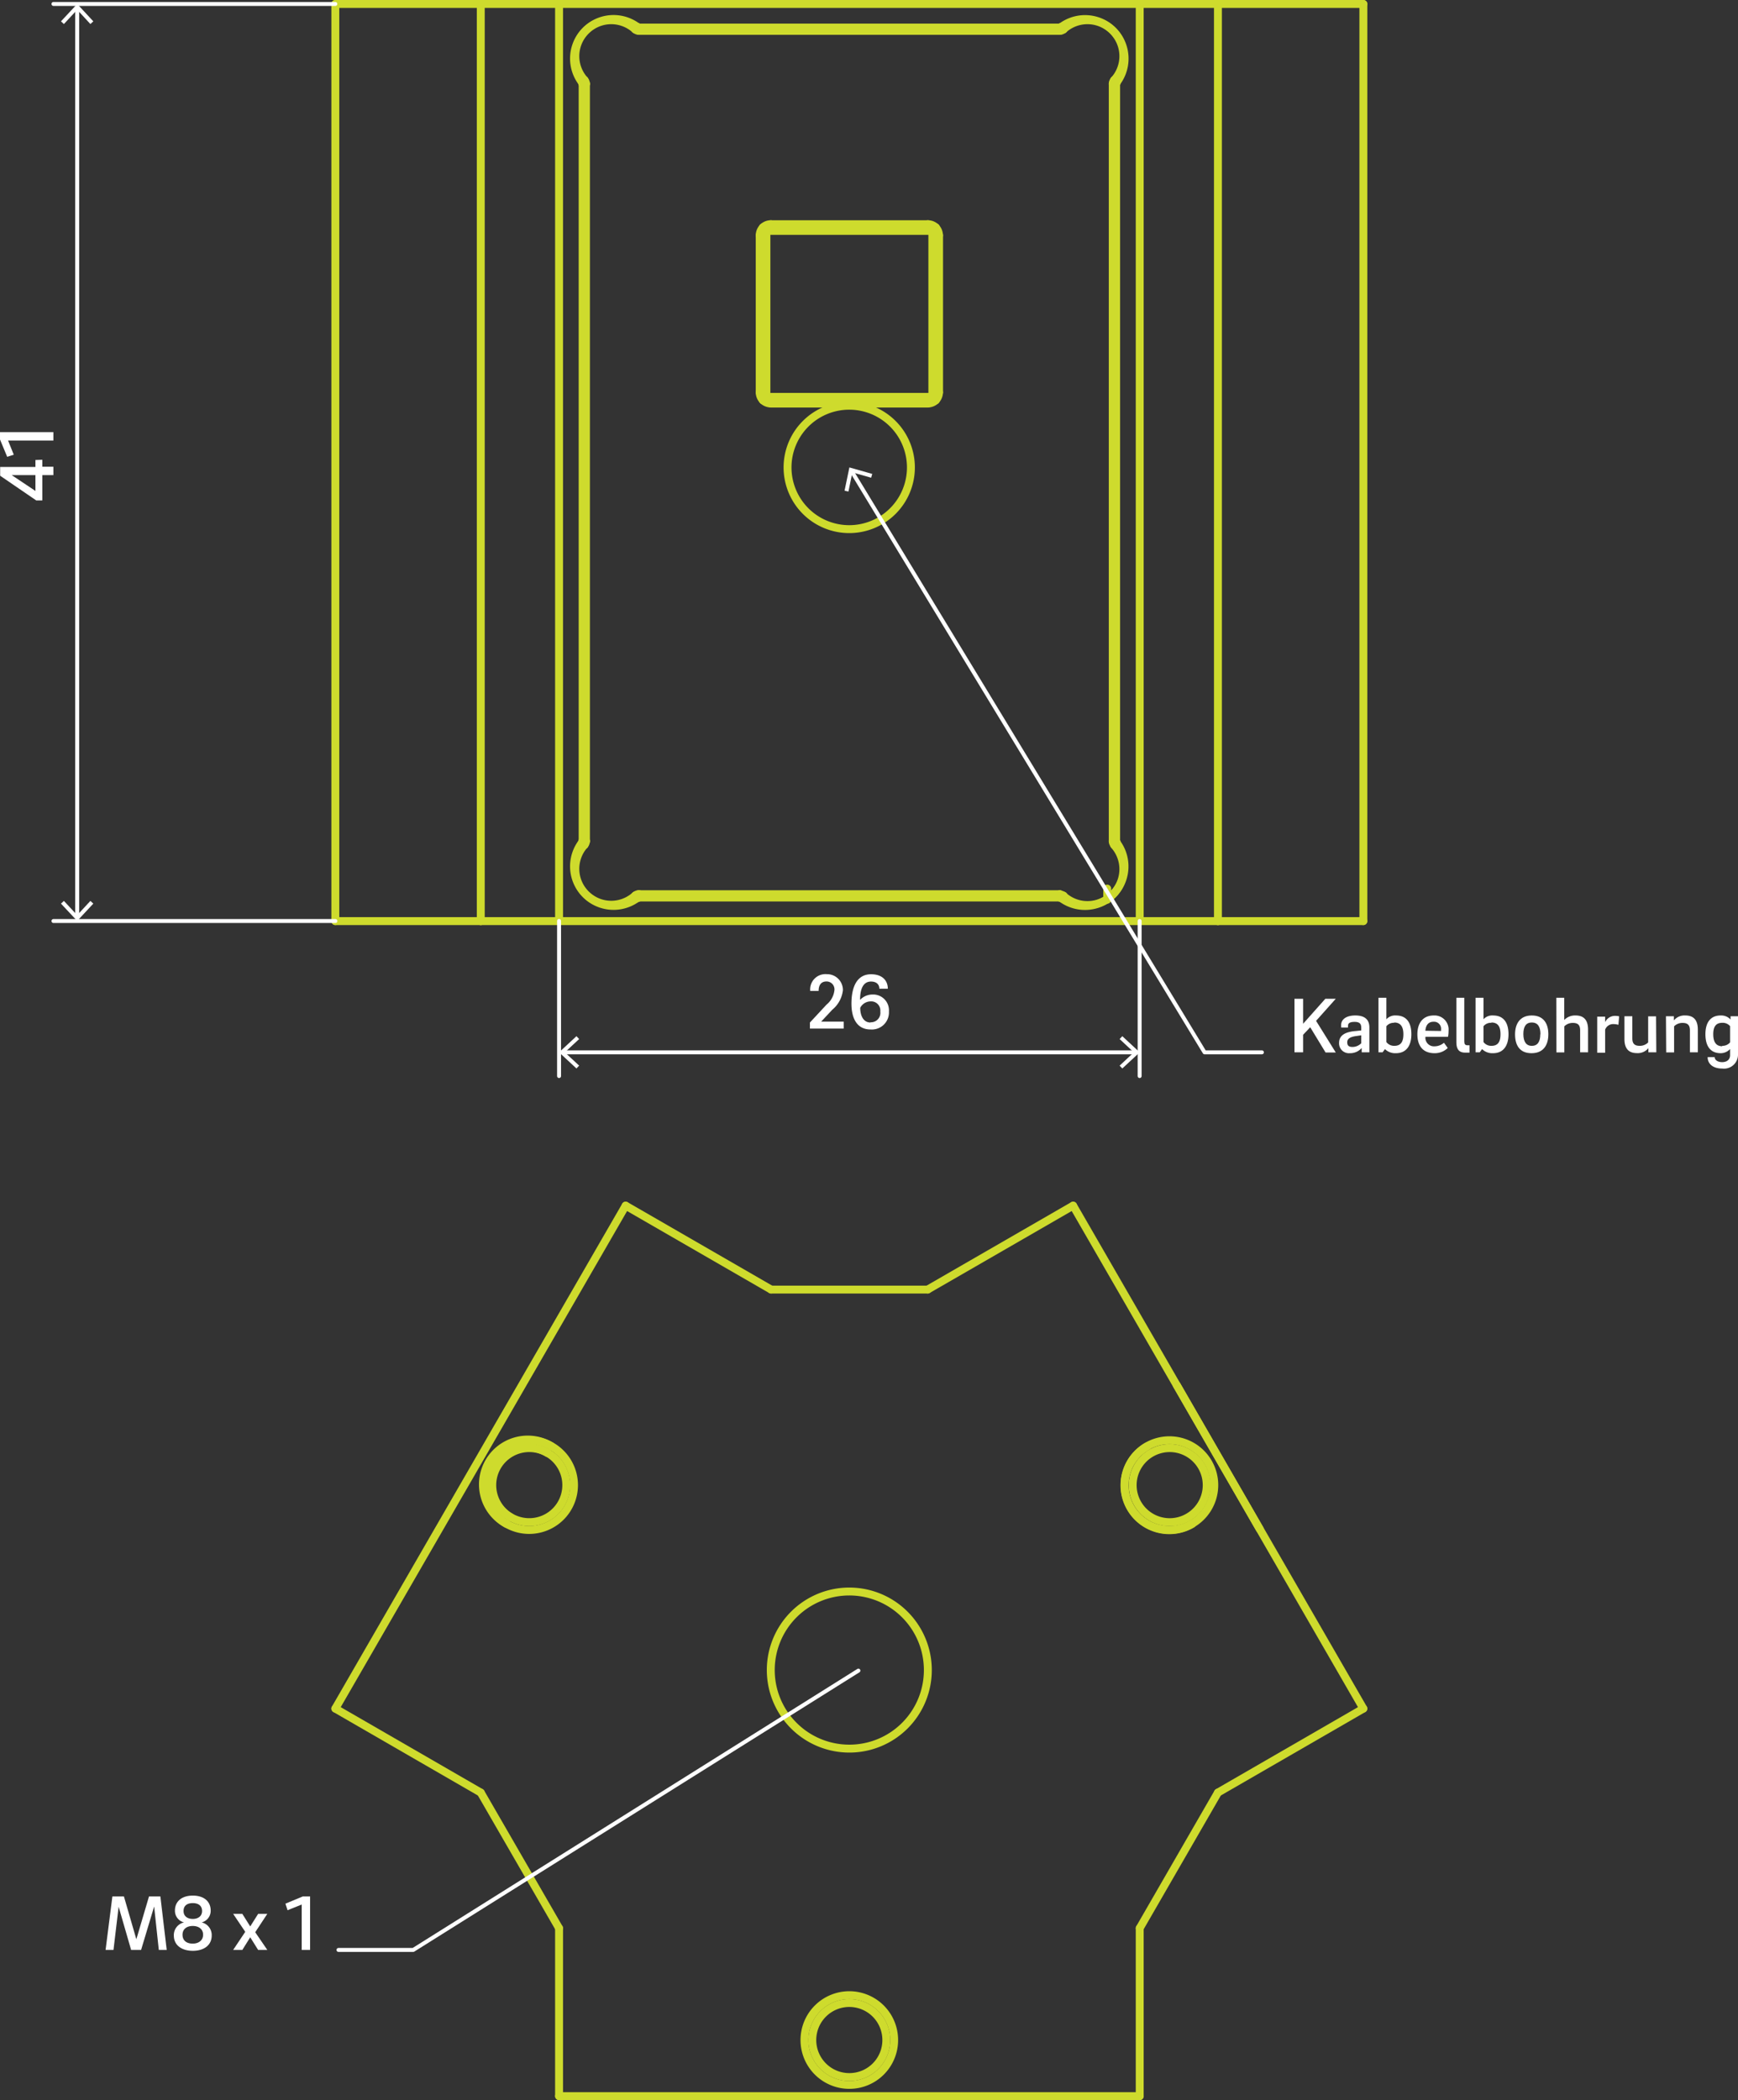 <svg id="_0" data-name="0" xmlns="http://www.w3.org/2000/svg" viewBox="0 0 219.76 265.48"><rect x="0" y="0" width="219.76" height="265.48" fill="#333333" stroke="none"/><title>mex_m42x-w03</title><g id="ARC"><path d="M170.48,383.34a1.45,1.45,0,0,0,.41,1" transform="translate(-74.42 -333.74)" fill="none" stroke="#cedb2d" stroke-linecap="round" stroke-linejoin="round"/></g><g id="LINE"><line x1="96.47" y1="50.6" x2="96.91" y2="50.17" fill="none" stroke="#cedb2d" stroke-linecap="round" stroke-linejoin="round"/></g><g id="LINE-2" data-name="LINE"><line x1="96.91" y1="50.17" x2="96.91" y2="29.19" fill="none" stroke="#cedb2d" stroke-linecap="round" stroke-linejoin="round"/></g><g id="LINE-3" data-name="LINE"><line x1="96.91" y1="29.19" x2="96.47" y2="28.75" fill="none" stroke="#cedb2d" stroke-linecap="round" stroke-linejoin="round"/></g><g id="ARC-2" data-name="ARC"><path d="M170.89,362.49a1.45,1.45,0,0,0-.41,1" transform="translate(-74.42 -333.74)" fill="none" stroke="#cedb2d" stroke-linecap="round" stroke-linejoin="round"/></g><g id="LINE-4" data-name="LINE"><line x1="96.06" y1="29.76" x2="96.06" y2="49.6" fill="none" stroke="#cedb2d" stroke-linecap="round" stroke-linejoin="round"/></g><g id="ARC-3" data-name="ARC"><path d="M191.74,384.75a1.45,1.45,0,0,0,1-.41" transform="translate(-74.42 -333.74)" fill="none" stroke="#cedb2d" stroke-linecap="round" stroke-linejoin="round"/></g><g id="ARC-4" data-name="ARC"><path d="M171.89,362.08a1.41,1.41,0,0,0-1,.41" transform="translate(-74.42 -333.74)" fill="none" stroke="#cedb2d" stroke-linecap="round" stroke-linejoin="round"/></g><g id="ARC-5" data-name="ARC"><path d="M193.15,363.49a1.45,1.45,0,0,0-.41-1" transform="translate(-74.42 -333.74)" fill="none" stroke="#cedb2d" stroke-linecap="round" stroke-linejoin="round"/></g><g id="CIRCLE"><path d="M174,392.83a7.8,7.8,0,1,1,7.8,7.8,7.8,7.8,0,0,1-7.8-7.8Z" transform="translate(-74.42 -333.74)" fill="none" stroke="#cedb2d" stroke-linecap="round" stroke-linejoin="round"/></g><g id="ARC-6" data-name="ARC"><path d="M215.62,344.15a.26.26,0,0,0-.07.19" transform="translate(-74.42 -333.74)" fill="none" stroke="#cedb2d" stroke-linecap="round" stroke-linejoin="round"/></g><g id="ARC-7" data-name="ARC"><path d="M215.31,343.86a.71.71,0,0,0-.19.48" transform="translate(-74.42 -333.74)" fill="none" stroke="#cedb2d" stroke-linecap="round" stroke-linejoin="round"/></g><g id="LINE-5" data-name="LINE"><line x1="140.7" y1="10.6" x2="141.13" y2="10.6" fill="none" stroke="#cedb2d" stroke-linecap="round" stroke-linejoin="round"/></g><g id="ARC-8" data-name="ARC"><path d="M215.12,440.07a.71.71,0,0,0,.19.48" transform="translate(-74.42 -333.74)" fill="none" stroke="#cedb2d" stroke-linecap="round" stroke-linejoin="round"/></g><g id="ARC-9" data-name="ARC"><path d="M215.55,440.07a.26.26,0,0,0,.07.19" transform="translate(-74.42 -333.74)" fill="none" stroke="#cedb2d" stroke-linecap="round" stroke-linejoin="round"/></g><g id="LINE-6" data-name="LINE"><line x1="141.13" y1="106.33" x2="140.7" y2="106.33" fill="none" stroke="#cedb2d" stroke-linecap="round" stroke-linejoin="round"/></g><g id="ARC-10" data-name="ARC"><path d="M215.62,344.15a5,5,0,0,0-7-7" transform="translate(-74.42 -333.74)" fill="none" stroke="#cedb2d" stroke-linecap="round" stroke-linejoin="round"/></g><g id="ARC-11" data-name="ARC"><path d="M215.31,343.86a4.54,4.54,0,0,0-6.41-6.41" transform="translate(-74.42 -333.74)" fill="none" stroke="#cedb2d" stroke-linecap="round" stroke-linejoin="round"/></g><g id="LINE-7" data-name="LINE"><line x1="140.9" y1="10.12" x2="141.21" y2="10.41" fill="none" stroke="#cedb2d" stroke-linecap="round" stroke-linejoin="round"/></g><g id="ARC-12" data-name="ARC"><path d="M208.9,447a4.54,4.54,0,0,0,6.41-6.41" transform="translate(-74.42 -333.74)" fill="none" stroke="#cedb2d" stroke-linecap="round" stroke-linejoin="round"/></g><g id="ARC-13" data-name="ARC"><path d="M208.61,447.27a5,5,0,0,0,7-7" transform="translate(-74.42 -333.74)" fill="none" stroke="#cedb2d" stroke-linecap="round" stroke-linejoin="round"/></g><g id="LINE-8" data-name="LINE"><line x1="141.21" y1="106.53" x2="140.9" y2="106.82" fill="none" stroke="#cedb2d" stroke-linecap="round" stroke-linejoin="round"/></g><g id="ARC-14" data-name="ARC"><path d="M208.42,337.21a.26.26,0,0,0,.19-.07" transform="translate(-74.42 -333.74)" fill="none" stroke="#cedb2d" stroke-linecap="round" stroke-linejoin="round"/></g><g id="ARC-15" data-name="ARC"><path d="M208.42,337.64a.71.71,0,0,0,.48-.19" transform="translate(-74.42 -333.74)" fill="none" stroke="#cedb2d" stroke-linecap="round" stroke-linejoin="round"/></g><g id="LINE-9" data-name="LINE"><line x1="134.49" y1="3.71" x2="134.2" y2="3.4" fill="none" stroke="#cedb2d" stroke-linecap="round" stroke-linejoin="round"/></g><g id="ARC-16" data-name="ARC"><path d="M208.9,447a.71.71,0,0,0-.48-.19" transform="translate(-74.42 -333.74)" fill="none" stroke="#cedb2d" stroke-linecap="round" stroke-linejoin="round"/></g><g id="ARC-17" data-name="ARC"><path d="M208.61,447.27a.32.32,0,0,0-.19-.07" transform="translate(-74.42 -333.74)" fill="none" stroke="#cedb2d" stroke-linecap="round" stroke-linejoin="round"/></g><g id="LINE-10" data-name="LINE"><line x1="134.2" y1="113.54" x2="134.49" y2="113.23" fill="none" stroke="#cedb2d" stroke-linecap="round" stroke-linejoin="round"/></g><g id="ARC-18" data-name="ARC"><path d="M155,337.14a.26.26,0,0,0,.19.07" transform="translate(-74.42 -333.74)" fill="none" stroke="#cedb2d" stroke-linecap="round" stroke-linejoin="round"/></g><g id="ARC-19" data-name="ARC"><path d="M154.73,337.45a.71.71,0,0,0,.48.19" transform="translate(-74.42 -333.74)" fill="none" stroke="#cedb2d" stroke-linecap="round" stroke-linejoin="round"/></g><g id="LINE-11" data-name="LINE"><line x1="80.79" y1="3.9" x2="80.79" y2="3.48" fill="none" stroke="#cedb2d" stroke-linecap="round" stroke-linejoin="round"/></g><g id="ARC-20" data-name="ARC"><path d="M155.21,446.77a.71.71,0,0,0-.48.19" transform="translate(-74.42 -333.74)" fill="none" stroke="#cedb2d" stroke-linecap="round" stroke-linejoin="round"/></g><g id="ARC-21" data-name="ARC"><path d="M155.21,447.2a.32.32,0,0,0-.19.07" transform="translate(-74.42 -333.74)" fill="none" stroke="#cedb2d" stroke-linecap="round" stroke-linejoin="round"/></g><g id="LINE-12" data-name="LINE"><line x1="80.79" y1="113.46" x2="80.79" y2="113.04" fill="none" stroke="#cedb2d" stroke-linecap="round" stroke-linejoin="round"/></g><g id="ARC-22" data-name="ARC"><path d="M148.32,440.55a4.54,4.54,0,0,0,6.41,6.41" transform="translate(-74.42 -333.74)" fill="none" stroke="#cedb2d" stroke-linecap="round" stroke-linejoin="round"/></g><g id="ARC-23" data-name="ARC"><path d="M148,440.26a5,5,0,0,0,7,7" transform="translate(-74.42 -333.74)" fill="none" stroke="#cedb2d" stroke-linecap="round" stroke-linejoin="round"/></g><g id="LINE-13" data-name="LINE"><line x1="80.6" y1="113.54" x2="80.31" y2="113.23" fill="none" stroke="#cedb2d" stroke-linecap="round" stroke-linejoin="round"/></g><g id="ARC-24" data-name="ARC"><path d="M155,337.14a5,5,0,0,0-7,7" transform="translate(-74.42 -333.74)" fill="none" stroke="#cedb2d" stroke-linecap="round" stroke-linejoin="round"/></g><g id="ARC-25" data-name="ARC"><path d="M154.73,337.45a4.54,4.54,0,0,0-6.41,6.41" transform="translate(-74.42 -333.74)" fill="none" stroke="#cedb2d" stroke-linecap="round" stroke-linejoin="round"/></g><g id="LINE-14" data-name="LINE"><line x1="80.31" y1="3.71" x2="80.6" y2="3.4" fill="none" stroke="#cedb2d" stroke-linecap="round" stroke-linejoin="round"/></g><g id="ARC-26" data-name="ARC"><path d="M148.32,440.55a.71.71,0,0,0,.19-.48" transform="translate(-74.42 -333.74)" fill="none" stroke="#cedb2d" stroke-linecap="round" stroke-linejoin="round"/></g><g id="ARC-27" data-name="ARC"><path d="M148,440.26a.26.26,0,0,0,.07-.19" transform="translate(-74.42 -333.74)" fill="none" stroke="#cedb2d" stroke-linecap="round" stroke-linejoin="round"/></g><g id="LINE-15" data-name="LINE"><line x1="73.59" y1="106.53" x2="73.9" y2="106.82" fill="none" stroke="#cedb2d" stroke-linecap="round" stroke-linejoin="round"/></g><g id="ARC-28" data-name="ARC"><path d="M148.08,344.34a.26.26,0,0,0-.07-.19" transform="translate(-74.42 -333.74)" fill="none" stroke="#cedb2d" stroke-linecap="round" stroke-linejoin="round"/></g><g id="ARC-29" data-name="ARC"><path d="M148.51,344.34a.71.71,0,0,0-.19-.48" transform="translate(-74.42 -333.74)" fill="none" stroke="#cedb2d" stroke-linecap="round" stroke-linejoin="round"/></g><g id="LINE-16" data-name="LINE"><line x1="73.9" y1="10.12" x2="73.59" y2="10.41" fill="none" stroke="#cedb2d" stroke-linecap="round" stroke-linejoin="round"/></g><g id="LINE-17" data-name="LINE"><line x1="42.4" y1="0.5" x2="60.79" y2="0.5" fill="none" stroke="#cedb2d" stroke-linecap="round" stroke-linejoin="round"/></g><g id="LINE-18" data-name="LINE"><line x1="70.69" y1="0.5" x2="60.79" y2="0.5" fill="none" stroke="#cedb2d" stroke-linecap="round" stroke-linejoin="round"/></g><g id="LINE-19" data-name="LINE"><line x1="70.69" y1="0.5" x2="144.11" y2="0.5" fill="none" stroke="#cedb2d" stroke-linecap="round" stroke-linejoin="round"/></g><g id="LINE-20" data-name="LINE"><line x1="154" y1="0.5" x2="144.11" y2="0.5" fill="none" stroke="#cedb2d" stroke-linecap="round" stroke-linejoin="round"/></g><g id="LINE-21" data-name="LINE"><line x1="154" y1="0.5" x2="172.39" y2="0.5" fill="none" stroke="#cedb2d" stroke-linecap="round" stroke-linejoin="round"/></g><g id="LINE-22" data-name="LINE"><line x1="172.39" y1="116.44" x2="154" y2="116.44" fill="none" stroke="#cedb2d" stroke-linecap="round" stroke-linejoin="round"/></g><g id="LINE-23" data-name="LINE"><line x1="154" y1="116.44" x2="144.11" y2="116.44" fill="none" stroke="#cedb2d" stroke-linecap="round" stroke-linejoin="round"/></g><g id="LINE-24" data-name="LINE"><line x1="144.11" y1="116.44" x2="70.69" y2="116.44" fill="none" stroke="#cedb2d" stroke-linecap="round" stroke-linejoin="round"/></g><g id="LINE-25" data-name="LINE"><line x1="70.69" y1="116.44" x2="60.79" y2="116.44" fill="none" stroke="#cedb2d" stroke-linecap="round" stroke-linejoin="round"/></g><g id="LINE-26" data-name="LINE"><line x1="60.79" y1="116.44" x2="42.4" y2="116.44" fill="none" stroke="#cedb2d" stroke-linecap="round" stroke-linejoin="round"/></g><g id="LINE-27" data-name="LINE"><line x1="154" y1="0.5" x2="154" y2="116.44" fill="none" stroke="#cedb2d" stroke-linecap="round" stroke-linejoin="round"/></g><g id="LINE-28" data-name="LINE"><line x1="172.39" y1="0.5" x2="172.39" y2="116.44" fill="none" stroke="#cedb2d" stroke-linecap="round" stroke-linejoin="round"/></g><g id="LINE-29" data-name="LINE"><line x1="144.11" y1="116.44" x2="144.11" y2="0.5" fill="none" stroke="#cedb2d" stroke-linecap="round" stroke-linejoin="round"/></g><g id="LINE-30" data-name="LINE"><line x1="60.79" y1="116.44" x2="60.79" y2="0.5" fill="none" stroke="#cedb2d" stroke-linecap="round" stroke-linejoin="round"/></g><g id="LINE-31" data-name="LINE"><line x1="42.4" y1="116.44" x2="42.4" y2="0.5" fill="none" stroke="#cedb2d" stroke-linecap="round" stroke-linejoin="round"/></g><g id="LINE-32" data-name="LINE"><line x1="140" y1="112.33" x2="140" y2="113.74" fill="none" stroke="#cedb2d" stroke-linecap="round" stroke-linejoin="round"/></g><g id="LINE-33" data-name="LINE"><line x1="70.69" y1="0.5" x2="70.69" y2="116.44" fill="none" stroke="#cedb2d" stroke-linecap="round" stroke-linejoin="round"/></g><g id="LINE-34" data-name="LINE"><line x1="73.67" y1="10.6" x2="73.67" y2="106.33" fill="none" stroke="#cedb2d" stroke-linecap="round" stroke-linejoin="round"/></g><g id="LINE-35" data-name="LINE"><line x1="134" y1="3.48" x2="80.79" y2="3.48" fill="none" stroke="#cedb2d" stroke-linecap="round" stroke-linejoin="round"/></g><g id="LINE-36" data-name="LINE"><line x1="141.13" y1="106.33" x2="141.13" y2="10.6" fill="none" stroke="#cedb2d" stroke-linecap="round" stroke-linejoin="round"/></g><g id="LINE-37" data-name="LINE"><line x1="80.79" y1="113.46" x2="134" y2="113.46" fill="none" stroke="#cedb2d" stroke-linecap="round" stroke-linejoin="round"/></g><g id="LINE-38" data-name="LINE"><line x1="140.7" y1="10.6" x2="140.7" y2="106.33" fill="none" stroke="#cedb2d" stroke-linecap="round" stroke-linejoin="round"/></g><g id="LINE-39" data-name="LINE"><line x1="74.09" y1="106.33" x2="74.09" y2="10.6" fill="none" stroke="#cedb2d" stroke-linecap="round" stroke-linejoin="round"/></g><g id="LINE-40" data-name="LINE"><line x1="73.67" y1="106.33" x2="74.09" y2="106.33" fill="none" stroke="#cedb2d" stroke-linecap="round" stroke-linejoin="round"/></g><g id="LINE-41" data-name="LINE"><line x1="74.09" y1="10.6" x2="73.67" y2="10.6" fill="none" stroke="#cedb2d" stroke-linecap="round" stroke-linejoin="round"/></g><g id="LINE-42" data-name="LINE"><line x1="134" y1="113.46" x2="134" y2="113.04" fill="none" stroke="#cedb2d" stroke-linecap="round" stroke-linejoin="round"/></g><g id="LINE-43" data-name="LINE"><line x1="134" y1="113.04" x2="80.79" y2="113.04" fill="none" stroke="#cedb2d" stroke-linecap="round" stroke-linejoin="round"/></g><g id="LINE-44" data-name="LINE"><line x1="80.79" y1="3.9" x2="134" y2="3.9" fill="none" stroke="#cedb2d" stroke-linecap="round" stroke-linejoin="round"/></g><g id="LINE-45" data-name="LINE"><line x1="134" y1="3.9" x2="134" y2="3.48" fill="none" stroke="#cedb2d" stroke-linecap="round" stroke-linejoin="round"/></g><g id="LINE-46" data-name="LINE"><line x1="97.48" y1="51.02" x2="117.32" y2="51.02" fill="none" stroke="#cedb2d" stroke-linecap="round" stroke-linejoin="round"/></g><g id="LINE-47" data-name="LINE"><line x1="118.74" y1="49.6" x2="118.74" y2="29.76" fill="none" stroke="#cedb2d" stroke-linecap="round" stroke-linejoin="round"/></g><g id="ARC-30" data-name="ARC"><path d="M192.74,362.49a1.41,1.41,0,0,0-1-.41" transform="translate(-74.42 -333.74)" fill="none" stroke="#cedb2d" stroke-linecap="round" stroke-linejoin="round"/></g><g id="LINE-48" data-name="LINE"><line x1="117.32" y1="28.34" x2="97.48" y2="28.34" fill="none" stroke="#cedb2d" stroke-linecap="round" stroke-linejoin="round"/></g><g id="ARC-31" data-name="ARC"><path d="M192.74,384.34a1.45,1.45,0,0,0,.41-1" transform="translate(-74.42 -333.74)" fill="none" stroke="#cedb2d" stroke-linecap="round" stroke-linejoin="round"/></g><g id="LINE-49" data-name="LINE"><line x1="117.89" y1="29.19" x2="117.89" y2="50.17" fill="none" stroke="#cedb2d" stroke-linecap="round" stroke-linejoin="round"/></g><g id="LINE-50" data-name="LINE"><line x1="118.32" y1="50.6" x2="117.89" y2="50.17" fill="none" stroke="#cedb2d" stroke-linecap="round" stroke-linejoin="round"/></g><g id="LINE-51" data-name="LINE"><line x1="118.32" y1="28.75" x2="117.89" y2="29.19" fill="none" stroke="#cedb2d" stroke-linecap="round" stroke-linejoin="round"/></g><g id="ARC-32" data-name="ARC"><path d="M170.89,384.34a1.45,1.45,0,0,0,1,.41" transform="translate(-74.42 -333.74)" fill="none" stroke="#cedb2d" stroke-linecap="round" stroke-linejoin="round"/></g><g id="LINE-52" data-name="LINE"><line x1="117.89" y1="50.17" x2="96.91" y2="50.17" fill="none" stroke="#cedb2d" stroke-linecap="round" stroke-linejoin="round"/></g><g id="LINE-53" data-name="LINE"><line x1="96.91" y1="29.19" x2="117.89" y2="29.19" fill="none" stroke="#cedb2d" stroke-linecap="round" stroke-linejoin="round"/></g><g id="CIRCLE-2" data-name="CIRCLE"><path d="M186.49,591.64a4.68,4.68,0,1,0-4.67,4.67,4.67,4.67,0,0,0,4.67-4.67Z" transform="translate(-74.42 -333.74)" fill="none" stroke="#cedb2d" stroke-linecap="round" stroke-linejoin="round"/></g><g id="CIRCLE-3" data-name="CIRCLE"><path d="M191.74,544.86a9.93,9.93,0,1,0-9.92,9.93,9.92,9.92,0,0,0,9.92-9.93Z" transform="translate(-74.42 -333.74)" fill="none" stroke="#cedb2d" stroke-linecap="round" stroke-linejoin="round"/></g><g id="ELLIPSE"><path d="M224.66,517.43a4.68,4.68,0,1,1-6.39,1.71,4.68,4.68,0,0,1,6.39-1.71Z" transform="translate(-74.42 -333.74)" fill="none" stroke="#cedb2d" stroke-linecap="round" stroke-linejoin="round"/></g><g id="ARC-33" data-name="ARC"><path d="M143.65,517.43a4.68,4.68,0,1,0-4.68,8.1" transform="translate(-74.42 -333.74)" fill="none" stroke="#cedb2d" stroke-linecap="round" stroke-linejoin="round"/></g><g id="ELLIPSE-2" data-name="ELLIPSE"><path d="M139,517.43a4.68,4.68,0,1,1-1.71,6.39,4.68,4.68,0,0,1,1.71-6.39Z" transform="translate(-74.42 -333.74)" fill="none" stroke="#cedb2d" stroke-linecap="round" stroke-linejoin="round"/></g><g id="CIRCLE-4" data-name="CIRCLE"><path d="M187.48,591.64a5.67,5.67,0,1,0-5.66,5.66,5.66,5.66,0,0,0,5.66-5.66Z" transform="translate(-74.42 -333.74)" fill="none" stroke="#cedb2d" stroke-linecap="round" stroke-linejoin="round"/></g><g id="ELLIPSE-3" data-name="ELLIPSE"><path d="M226,517.19a5.67,5.67,0,1,1-8,.58,5.67,5.67,0,0,1,8-.58Z" transform="translate(-74.42 -333.74)" fill="none" stroke="#cedb2d" stroke-linecap="round" stroke-linejoin="round"/></g><g id="ARC-34" data-name="ARC"><path d="M144.14,516.57a5.67,5.67,0,1,0-5.66,9.82" transform="translate(-74.42 -333.74)" fill="none" stroke="#cedb2d" stroke-linecap="round" stroke-linejoin="round"/></g><g id="CIRCLE-5" data-name="CIRCLE"><path d="M147,521.48a5.67,5.67,0,1,0-5.67,5.67,5.67,5.67,0,0,0,5.67-5.67Z" transform="translate(-74.42 -333.74)" fill="none" stroke="#cedb2d" stroke-linecap="round" stroke-linejoin="round"/></g><g id="LINE-54" data-name="LINE"><line x1="97.5" y1="163.02" x2="117.3" y2="163.02" fill="none" stroke="#cedb2d" stroke-linecap="round" stroke-linejoin="round"/></g><g id="LINE-55" data-name="LINE"><line x1="97.5" y1="163.02" x2="79.11" y2="152.41" fill="none" stroke="#cedb2d" stroke-linecap="round" stroke-linejoin="round"/></g><g id="LINE-56" data-name="LINE"><line x1="79.11" y1="152.41" x2="42.4" y2="215.99" fill="none" stroke="#cedb2d" stroke-linecap="round" stroke-linejoin="round"/></g><g id="LINE-57" data-name="LINE"><line x1="42.4" y1="215.99" x2="60.79" y2="226.61" fill="none" stroke="#cedb2d" stroke-linecap="round" stroke-linejoin="round"/></g><g id="LINE-58" data-name="LINE"><line x1="70.69" y1="243.75" x2="60.79" y2="226.61" fill="none" stroke="#cedb2d" stroke-linecap="round" stroke-linejoin="round"/></g><g id="LINE-59" data-name="LINE"><line x1="70.69" y1="243.75" x2="70.69" y2="264.98" fill="none" stroke="#cedb2d" stroke-linecap="round" stroke-linejoin="round"/></g><g id="LINE-60" data-name="LINE"><line x1="70.69" y1="264.98" x2="144.11" y2="264.98" fill="none" stroke="#cedb2d" stroke-linecap="round" stroke-linejoin="round"/></g><g id="LINE-61" data-name="LINE"><line x1="144.11" y1="264.98" x2="144.11" y2="243.75" fill="none" stroke="#cedb2d" stroke-linecap="round" stroke-linejoin="round"/></g><g id="LINE-62" data-name="LINE"><line x1="154" y1="226.61" x2="144.11" y2="243.75" fill="none" stroke="#cedb2d" stroke-linecap="round" stroke-linejoin="round"/></g><g id="LINE-63" data-name="LINE"><line x1="154" y1="226.61" x2="172.39" y2="215.99" fill="none" stroke="#cedb2d" stroke-linecap="round" stroke-linejoin="round"/></g><g id="LINE-64" data-name="LINE"><line x1="172.39" y1="215.99" x2="135.69" y2="152.41" fill="none" stroke="#cedb2d" stroke-linecap="round" stroke-linejoin="round"/></g><g id="LINE-65" data-name="LINE"><line x1="135.69" y1="152.41" x2="117.3" y2="163.02" fill="none" stroke="#cedb2d" stroke-linecap="round" stroke-linejoin="round"/></g><g id="ARC-35" data-name="ARC"><path d="M219.49,516.57a5.67,5.67,0,1,0,5.67,9.82" transform="translate(-74.42 -333.74)" fill="none" stroke="#cedb2d" stroke-linecap="round" stroke-linejoin="round"/></g><g id="LINE-66" data-name="LINE"><line x1="159.28" y1="193.28" x2="148.8" y2="175.11" fill="none" stroke="#cedb2d" stroke-linecap="round" stroke-linejoin="round"/></g><g id="MTEXT"><path d="M79.77,391.86v.88h1.4v1.06h-1.4V397H79l-4.56-3.12v-1.11H78.9v-.88Zm-.87,1.94h-3l3,2Z" transform="translate(-74.42 -333.74)" fill="#fff"/><path d="M81.17,389.43H75.44l.72,1.79-.83.27-.91-2.19v-.93h6.75Z" transform="translate(-74.42 -333.74)" fill="#fff"/></g><g id="MTEXT-2" data-name="MTEXT"><path d="M181,458.92a3.74,3.74,0,0,1-1.35,2.47l-1.4,1.5h2.85v.88h-4.27V463l2.1-2.26a2.75,2.75,0,0,0,1-1.83,1,1,0,0,0-1-1.1c-.7,0-1,.48-1,1.2h-1.06a1.93,1.93,0,0,1,2.1-2.12A2,2,0,0,1,181,458.92Z" transform="translate(-74.42 -333.74)" fill="#fff"/><path d="M184.56,457.82c-1,0-1.39.95-1.39,2.32a2.16,2.16,0,0,1,1.57-.68,2,2,0,0,1,2.08,2.15,2.16,2.16,0,0,1-2.33,2.27c-1.69,0-2.41-1.38-2.41-3.26,0-2.2.75-3.72,2.48-3.72,1.45,0,2.12.82,2.12,1.83h-1.07C185.61,458.17,185.21,457.82,184.56,457.82Zm-.07,5.15a1.19,1.19,0,0,0,1.24-1.35,1.16,1.16,0,0,0-1.24-1.29,1.5,1.5,0,0,0-1.3.81C183.19,462.12,183.58,463,184.49,463Z" transform="translate(-74.42 -333.74)" fill="#fff"/></g><path d="M218.52,469.77v-19.6m-73.41,19.6V450.16" transform="translate(-74.42 -333.74)" fill="none" stroke="#fff" stroke-linecap="round" stroke-linejoin="round" stroke-width="0.5"/><line x1="6.76" y1="116.43" x2="42.41" y2="116.43" fill="none" stroke="#fff" stroke-linecap="round" stroke-linejoin="round" stroke-width="0.5"/><line x1="6.76" y1="0.5" x2="42.4" y2="0.5" fill="none" stroke="#fff" stroke-linecap="round" stroke-linejoin="round" stroke-width="0.5"/><line x1="71.23" y1="133.03" x2="143.56" y2="133.03" fill="none" stroke="#fff" stroke-linecap="round" stroke-linejoin="round" stroke-width="0.5"/><polygon points="72.89 135.07 73.23 134.71 71.42 133.03 73.23 131.35 72.89 130.99 70.69 133.03 72.89 135.07" fill="#fff"/><polygon points="141.91 135.07 141.57 134.71 143.37 133.03 141.57 131.35 141.91 130.99 144.11 133.03 141.91 135.07" fill="#fff"/><line x1="9.76" y1="1.04" x2="9.76" y2="115.88" fill="none" stroke="#fff" stroke-linecap="round" stroke-linejoin="round" stroke-width="0.5"/><polygon points="7.71 2.7 8.08 3.04 9.76 1.23 11.43 3.04 11.8 2.7 9.76 0.5 7.71 2.7" fill="#fff"/><polygon points="7.71 114.23 8.08 113.89 9.76 115.69 11.43 113.89 11.8 114.23 9.76 116.42 7.71 114.23" fill="#fff"/><g id="MTEXT-3" data-name="MTEXT"><path d="M239.19,464.55v2.22H238.1V460h1.09v3.16L242,460h1.32l-2.49,2.79,2.49,4h-1.29l-1.94-3.19Z" transform="translate(-74.42 -333.74)" fill="#fff"/><path d="M246.6,466.77v-.55a1.93,1.93,0,0,1-1.49.66,1.25,1.25,0,0,1-1.37-1.31c0-1,.85-1.4,2.16-1.5l.64-.07v-.36c0-.46-.2-.72-.84-.72s-.83.2-.83.49v.22H244c0-.1,0-.21,0-.31,0-.71.64-1.21,1.79-1.21s1.78.48,1.78,1.52v3.14Zm-1.15-.68a1.55,1.55,0,0,0,1.09-.47v-1l-.63.09c-.73.1-1.14.32-1.14.78S245,466.09,245.45,466.09Z" transform="translate(-74.42 -333.74)" fill="#fff"/><path d="M249.72,462.59a1.49,1.49,0,0,1,1.21-.48c1.33,0,1.95.9,1.95,2.37s-.66,2.4-1.95,2.4a1.84,1.84,0,0,1-1.39-.52l-.3.41h-.52v-6.9h1Zm1,.45a1.19,1.19,0,0,0-1,.43v2a1.22,1.22,0,0,0,1,.48c.91,0,1.15-.63,1.15-1.47S251.59,463,250.7,463Z" transform="translate(-74.42 -333.74)" fill="#fff"/><path d="M257,465.56l.48.66a2.34,2.34,0,0,1-1.67.66c-1.53,0-2.17-1-2.17-2.39s.68-2.38,2.07-2.38a1.78,1.78,0,0,1,1.87,1.95,3.54,3.54,0,0,1-.07.75h-2.85a1.08,1.08,0,0,0,1.15,1.2A1.83,1.83,0,0,0,257,465.56Zm-.37-1.49a1.09,1.09,0,0,0,0-.17.89.89,0,0,0-.93-1c-.72,0-1,.5-1.05,1.14Z" transform="translate(-74.42 -333.74)" fill="#fff"/><path d="M259.57,459.87v5.51c0,.35.1.5.42.5h.24v.93h-.54c-.86,0-1.12-.53-1.12-1.29v-5.65Z" transform="translate(-74.42 -333.74)" fill="#fff"/><path d="M262,462.59a1.49,1.49,0,0,1,1.21-.48c1.33,0,1.95.9,1.95,2.37s-.66,2.4-1.95,2.4a1.84,1.84,0,0,1-1.39-.52l-.3.41H261v-6.9h1Zm1,.45a1.19,1.19,0,0,0-1,.43v2a1.22,1.22,0,0,0,1,.48c.91,0,1.15-.63,1.15-1.47S263.91,463,263,463Z" transform="translate(-74.42 -333.74)" fill="#fff"/><path d="M270.2,464.48c0,1.39-.64,2.4-2.13,2.4s-2.08-1-2.08-2.38.65-2.39,2.12-2.39S270.2,463.12,270.2,464.48Zm-1,0c0-.94-.33-1.48-1.09-1.48s-1.07.54-1.07,1.46.33,1.49,1.07,1.49S269.18,465.41,269.18,464.5Z" transform="translate(-74.42 -333.74)" fill="#fff"/><path d="M271.21,459.87h1v2.81a1.89,1.89,0,0,1,1.43-.57c1.08,0,1.58.62,1.58,1.78v2.88h-1V464c0-.63-.23-.95-.93-.95a1.53,1.53,0,0,0-1.07.43v3.3h-1Z" transform="translate(-74.42 -333.74)" fill="#fff"/><path d="M277.36,463a1.37,1.37,0,0,1,1.25-.84,2.29,2.29,0,0,1,.54.06l-.09,1.07a2.59,2.59,0,0,0-.68-.09,1.08,1.08,0,0,0-1,.7v2.92h-1v-4.56h1V463Z" transform="translate(-74.42 -333.74)" fill="#fff"/><path d="M283.85,466.77h-1v-.53a1.73,1.73,0,0,1-1.45.63c-1.08,0-1.58-.62-1.58-1.78v-2.88h1V465c0,.63.24.95.94.95a1.5,1.5,0,0,0,1.06-.43v-3.3h1Z" transform="translate(-74.42 -333.74)" fill="#fff"/><path d="M285.07,462.21h1v.53a1.73,1.73,0,0,1,1.45-.63c1.08,0,1.58.62,1.58,1.78v2.88h-1V464c0-.63-.24-.95-.94-.95a1.5,1.5,0,0,0-1.06.43v3.3h-1Z" transform="translate(-74.42 -333.74)" fill="#fff"/><path d="M294.18,462.21v4.87a1.77,1.77,0,0,1-2,1.74c-1.22,0-1.84-.64-1.84-1.44h.89c0,.31.33.63.95.63s1-.35,1-.88v-.78a1.62,1.62,0,0,1-1.19.53c-1.3,0-1.93-.9-1.93-2.4s.66-2.37,1.93-2.37a1.61,1.61,0,0,1,1.25.51v-.41Zm-2,3.74a1.26,1.26,0,0,0,1-.44v-2.05a1.22,1.22,0,0,0-1-.42c-.87,0-1.13.6-1.13,1.44S291.31,466,292.19,466Z" transform="translate(-74.42 -333.74)" fill="#fff"/></g><g id="LEADER"><polyline points="107.68 59.56 152.31 133.03 159.56 133.03" fill="none" stroke="#fff" stroke-linecap="round" stroke-linejoin="round" stroke-width="0.5"/><polygon points="106.79 62.03 107.28 62.14 107.78 59.72 110.15 60.39 110.29 59.91 107.4 59.09 106.79 62.03" fill="#fff"/></g><g id="MTEXT-4" data-name="MTEXT"><path d="M93.26,573.48H94.7l.8,6.76h-1l-.59-5.49-1.65,5.49H91l-1.58-5.46-.65,5.46h-1l.86-6.76h1.46l1.57,5.41Z" transform="translate(-74.42 -333.74)" fill="#fff"/><path d="M96.4,578.41a1.64,1.64,0,0,1,1.29-1.65,1.51,1.51,0,0,1-1.15-1.5c0-1.15.86-1.89,2.26-1.89s2.26.74,2.26,1.89a1.51,1.51,0,0,1-1.14,1.5,1.64,1.64,0,0,1,1.27,1.65c0,1.25-1,1.94-2.39,1.94S96.4,579.66,96.4,578.41Zm3.7-.09c0-.73-.57-1.11-1.31-1.11s-1.29.38-1.29,1.11.51,1.12,1.29,1.12S100.1,579,100.1,578.32Zm-2.47-3c0,.67.51,1,1.17,1s1.17-.34,1.17-1-.46-1-1.17-1S97.63,574.64,97.63,575.31Z" transform="translate(-74.42 -333.74)" fill="#fff"/><path d="M108.22,580.24h-1.16l-1-1.6-1,1.6h-1.16l1.53-2.29-1.53-2.27h1.16l1,1.59,1-1.59h1.16L106.69,578Z" transform="translate(-74.42 -333.74)" fill="#fff"/><path d="M112.57,580.24V574.5l-1.79.72-.27-.83,2.19-.91h.93v6.76Z" transform="translate(-74.42 -333.74)" fill="#fff"/></g><polyline points="42.8 246.5 52.25 246.5 108.54 211.19" fill="none" stroke="#fff" stroke-linecap="round" stroke-linejoin="round" stroke-width="0.5"/></svg>